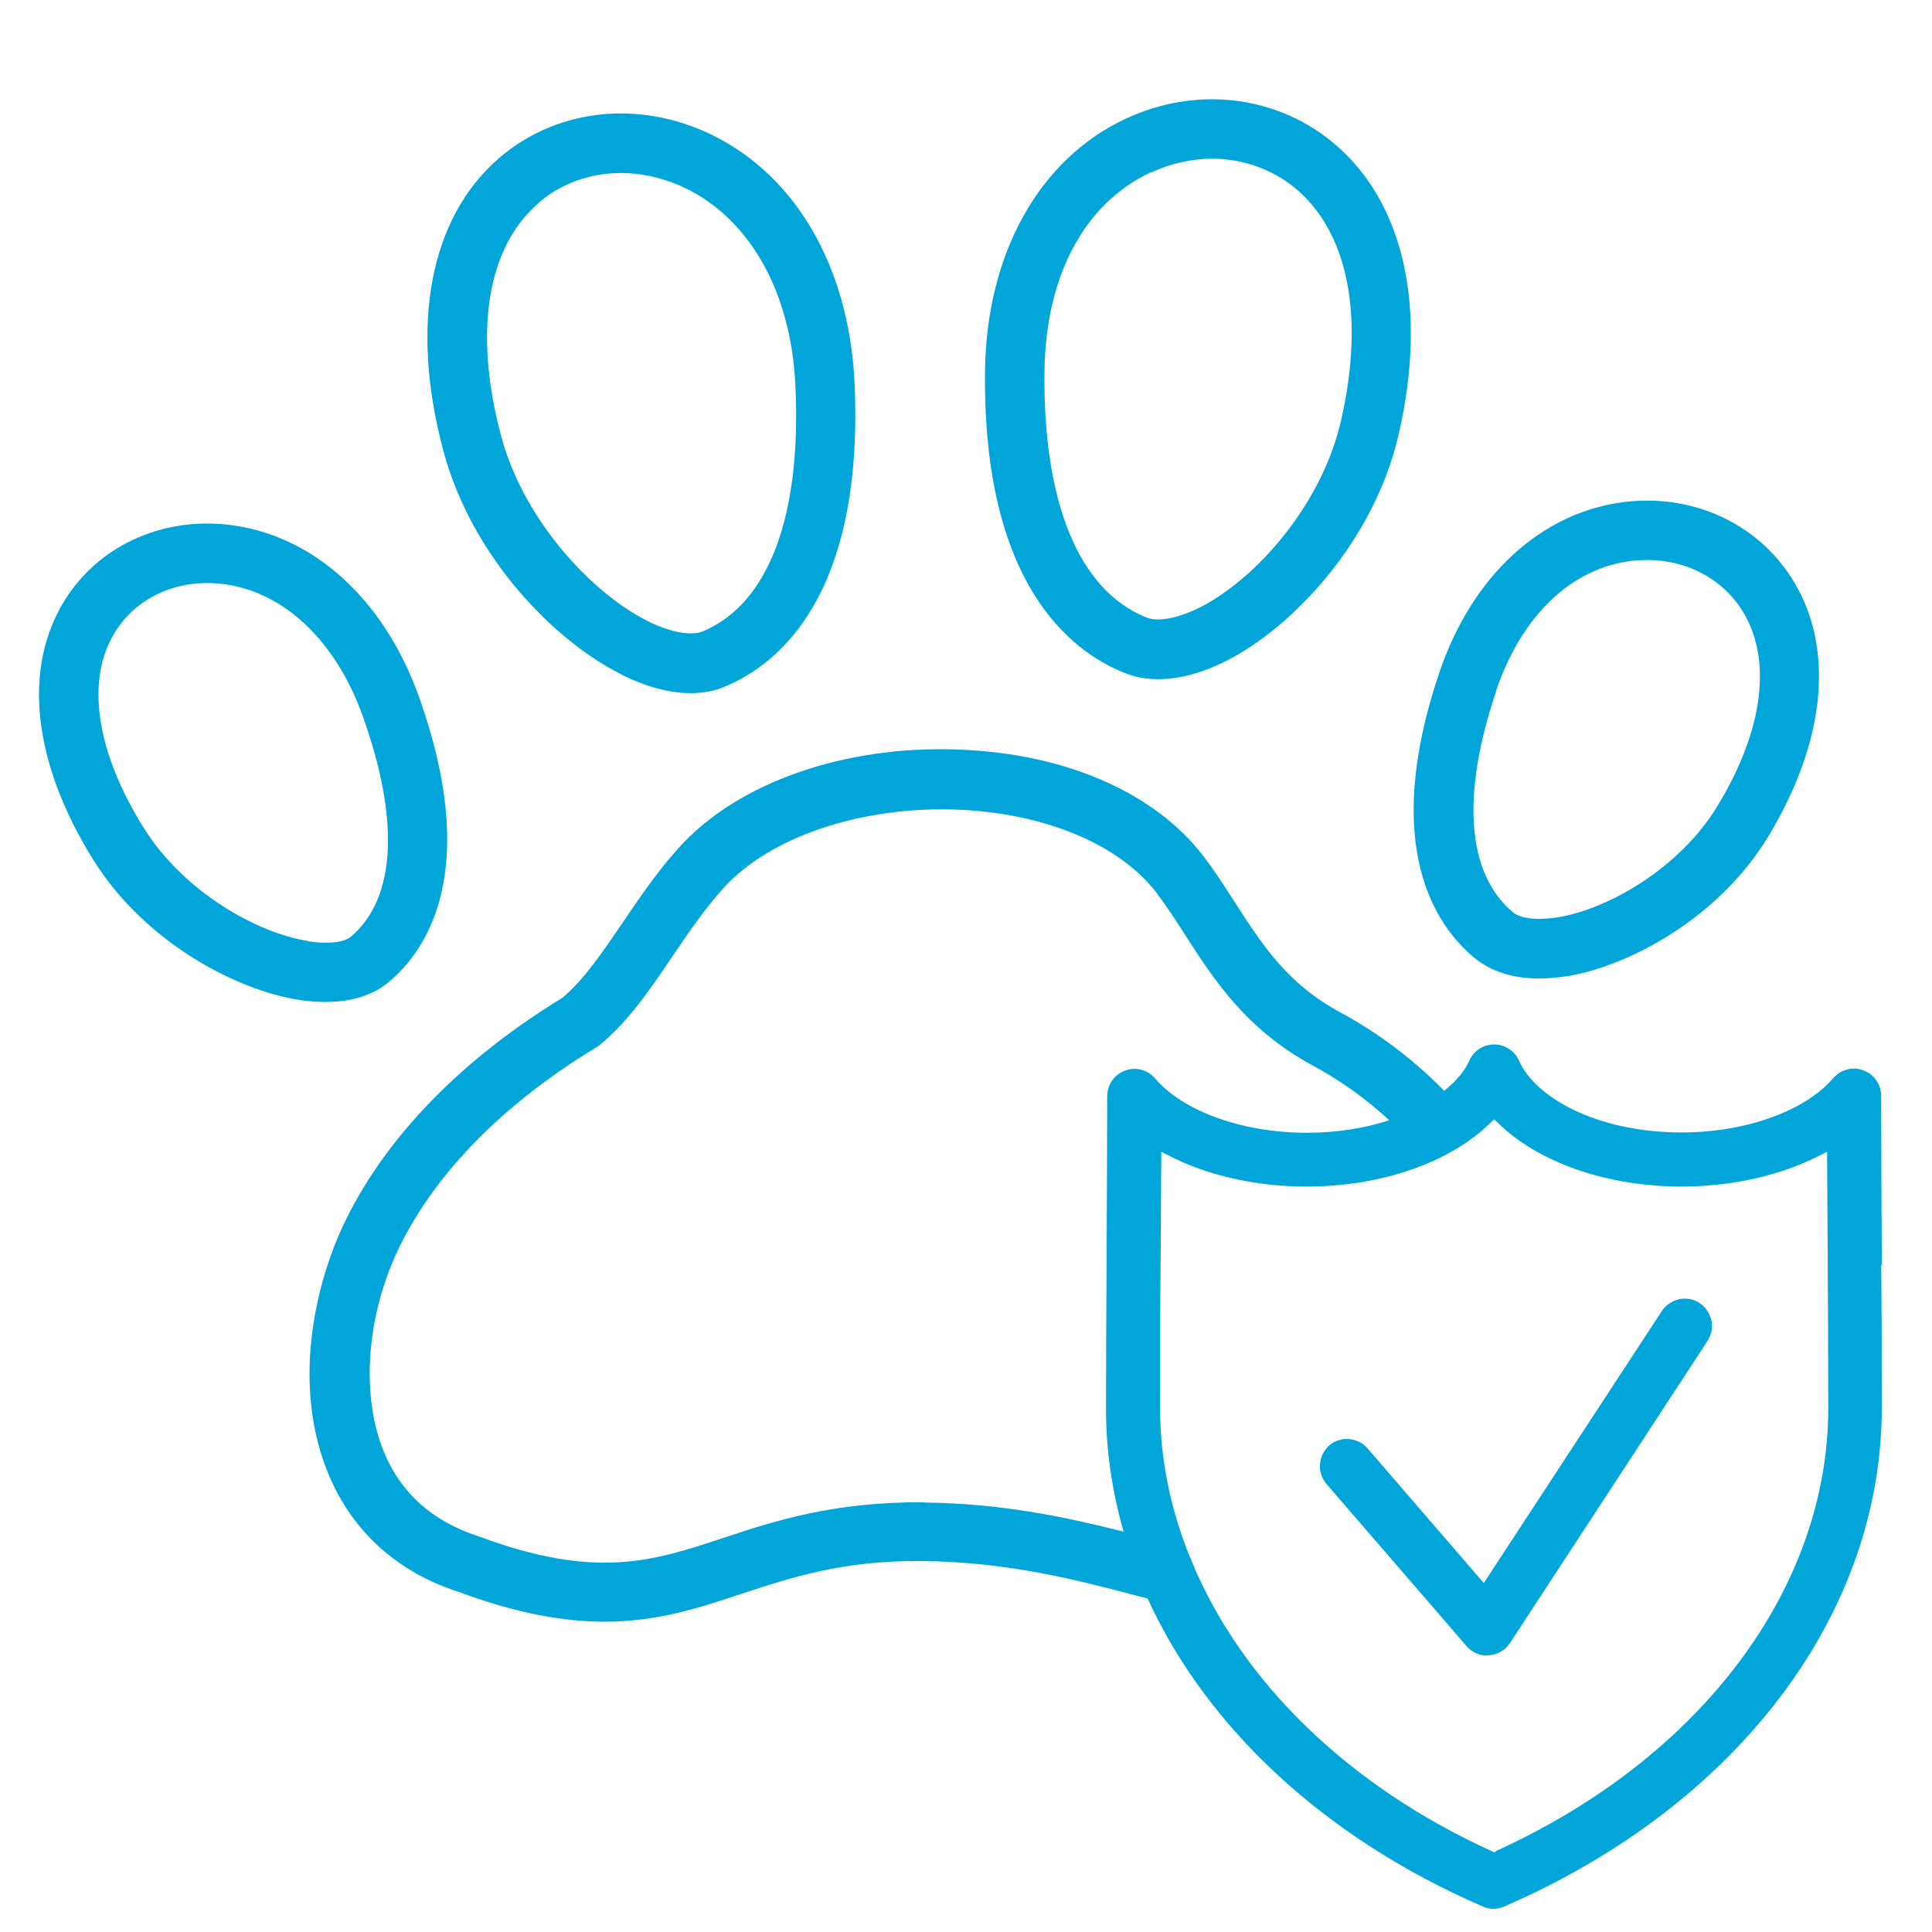 <?xml version="1.0" encoding="UTF-8"?>
<svg xmlns="http://www.w3.org/2000/svg" width="65" height="65" viewBox="0 0 65 65">
  <defs>
    <style>
      .d, .e {
        fill: none;
      }

      .f {
        fill: #00a6d9;
      }

      .e {
        stroke: #231f20;
        stroke-miterlimit: 10;
      }
    </style>
  </defs>
  <g id="a" data-name="frames">
    <rect class="e" x="-257.75" y="-162.27" width="516.03" height="1683"/>
  </g>
  <g id="c" data-name="icon">
    <g>
      <path class="f" d="m50.03,55.7c-.27,0-.52-.12-.69-.32l-4.71-5.45c-.16-.19-.24-.42-.22-.67.02-.24.13-.47.31-.63.16-.14.38-.22.6-.22.31.02.53.13.69.32l3.91,4.53,5.99-9.15c.13-.2.34-.34.58-.4.06-.01.13-.02.19-.02.18,0,.35.05.5.15.2.13.34.34.4.58.05.24,0,.48-.13.69l-6.65,10.17c-.16.24-.42.39-.71.41h-.06Z"/>
      <g>
        <path class="f" d="m49.61,32.23c.55.45,1.28.69,2.16.69.31,0,.63-.03.97-.08,2.09-.35,5.09-1.96,6.74-4.68,1.98-3.26,2.26-6.45.78-8.74-1.19-1.84-3.34-2.81-5.62-2.53-2.79.35-5.11,2.48-6.21,5.72-1.99,5.87-.12,8.55,1.18,9.62Zm.72-8.98c.86-2.53,2.52-4.13,4.56-4.38.18-.02.35-.03.53-.03,1.31,0,2.49.61,3.17,1.66,1.05,1.63.76,4.04-.81,6.62-1.26,2.08-3.66,3.46-5.36,3.74-.69.11-1.26.05-1.52-.17-1.55-1.29-1.75-3.94-.56-7.44Z"/>
        <path class="f" d="m13.09,33.03c1.28-1.07,3.1-3.76.99-9.63-1.19-3.29-3.59-5.44-6.44-5.75-2.24-.24-4.33.73-5.46,2.54-1.43,2.29-1.08,5.47.96,8.74,1.73,2.77,4.8,4.38,6.92,4.71.31.05.61.07.9.07.87,0,1.6-.23,2.13-.68Zm-2.72-1.37c-1.74-.27-4.2-1.67-5.53-3.8-1.62-2.59-1.97-5-.96-6.61.72-1.15,2.07-1.77,3.55-1.61,2.07.22,3.85,1.88,4.77,4.44,1.26,3.51,1.12,6.15-.39,7.43-.24.2-.78.26-1.43.16Z"/>
        <path class="f" d="m37.81,22.63c.36.15.75.22,1.16.22.72,0,1.53-.22,2.37-.66,2.16-1.12,4.88-3.97,5.71-7.55,1-4.31.18-7.91-2.26-9.89-1.93-1.56-4.59-1.85-6.93-.75-2.9,1.36-4.67,4.53-4.72,8.47-.09,7.16,2.88,9.44,4.67,10.16Zm.9-16.82c.67-.31,1.38-.47,2.07-.47,1,0,1.97.33,2.76.96,1.82,1.48,2.39,4.35,1.57,7.88-.66,2.84-2.86,5.28-4.69,6.23-.76.39-1.46.53-1.86.36-2.26-.91-3.47-3.85-3.42-8.28.04-3.21,1.34-5.64,3.57-6.69Z"/>
        <path class="f" d="m20.93,22.71c.82.4,1.6.61,2.3.61.42,0,.82-.07,1.18-.23,1.76-.74,4.67-3.04,4.34-10.22-.19-4.01-2.1-7.18-5.12-8.48-2.38-1.02-5-.66-6.84.93-2.33,2.01-3.01,5.61-1.87,9.86.97,3.61,3.79,6.43,6.01,7.52Zm-2.83-15.87c.77-.67,1.76-1.02,2.79-1.02.65,0,1.31.14,1.95.41,2.3.99,3.77,3.5,3.92,6.73.21,4.41-.9,7.35-3.11,8.28-.39.16-1.08.04-1.83-.33-1.88-.93-4.19-3.37-4.96-6.24-.93-3.48-.48-6.34,1.25-7.83Z"/>
        <path class="f" d="m63.31,42.57v-.44c-.01-1.75-.02-3.5-.02-5.26,0-.38-.24-.73-.6-.86-.1-.04-.21-.06-.31-.06-.27,0-.53.12-.7.32-.95,1.11-2.95,1.83-5.1,1.83-2.9,0-4.95-1.21-5.47-2.41-.15-.33-.47-.55-.84-.55s-.69.21-.84.55c-.15.35-.45.69-.84,1.01-1.03-1.05-2.19-1.93-3.48-2.63-1.81-.97-2.66-2.31-3.57-3.72-.33-.51-.66-1.03-1.04-1.53-1.63-2.14-4.62-3.46-8.21-3.6-3.87-.16-7.49,1.11-9.46,3.31-.73.81-1.31,1.67-1.88,2.51-.67.98-1.29,1.91-2.03,2.53-3.37,2.06-5.88,4.63-7.27,7.44-1.1,2.23-1.83,5.67-.58,8.63.8,1.9,2.32,3.26,4.34,3.91,1.99.74,3.57,1.01,4.93,1.01,1.77,0,3.17-.46,4.61-.94,1.68-.55,3.42-1.13,6.09-1.1,2.89.03,5.21.64,7.26,1.18l.31.08c1.98,4.33,5.93,8.04,11.25,10.35.12.06.26.09.39.09.15,0,.3-.04.43-.11,7.79-3.4,12.63-9.81,12.63-16.74,0-1.61,0-3.22-.02-4.83Zm-32.23,7.97c-3.05-.01-4.99.62-6.74,1.2-2.39.79-4.29,1.42-8.26-.06-1.51-.49-2.58-1.43-3.15-2.8-.81-1.93-.61-4.67.53-6.97,1.23-2.49,3.5-4.79,6.58-6.66.04-.02.08-.05.12-.08.98-.8,1.7-1.87,2.46-2.99.53-.78,1.07-1.58,1.71-2.29,1.56-1.74,4.67-2.78,7.89-2.65,2.94.12,5.45,1.17,6.7,2.81.33.44.63.9.95,1.4.96,1.49,2.04,3.18,4.3,4.4.93.5,1.79,1.12,2.57,1.84-.8.26-1.73.42-2.78.42-2.15,0-4.16-.72-5.1-1.83-.17-.2-.43-.32-.7-.32-.11,0-.21.02-.31.06-.36.13-.6.48-.6.86,0,1.75-.01,3.5-.02,5.26v.44c-.01,1.61-.02,3.22-.02,4.83,0,1.4.21,2.78.59,4.12-1.91-.48-4.06-.95-6.71-.98Zm19.25,11.75l-.06.03-.06-.03c-4.87-2.21-8.43-5.72-10.1-9.72-.02-.06-.04-.13-.08-.19-.65-1.61-1-3.29-1-5s0-3.5.02-5.25l.02-3.38.22.11c1.31.69,2.97,1.06,4.67,1.06,2.52,0,4.84-.81,6.2-2.16l.11-.1.11.1c1.36,1.35,3.68,2.16,6.2,2.16,1.7,0,3.36-.38,4.67-1.06l.22-.11.02,3.37c.01,1.75.02,3.5.02,5.25,0,6.06-4.28,11.77-11.17,14.9Z"/>
      </g>
      <rect class="d" width="65" height="65"/>
    </g>
  </g>
</svg>